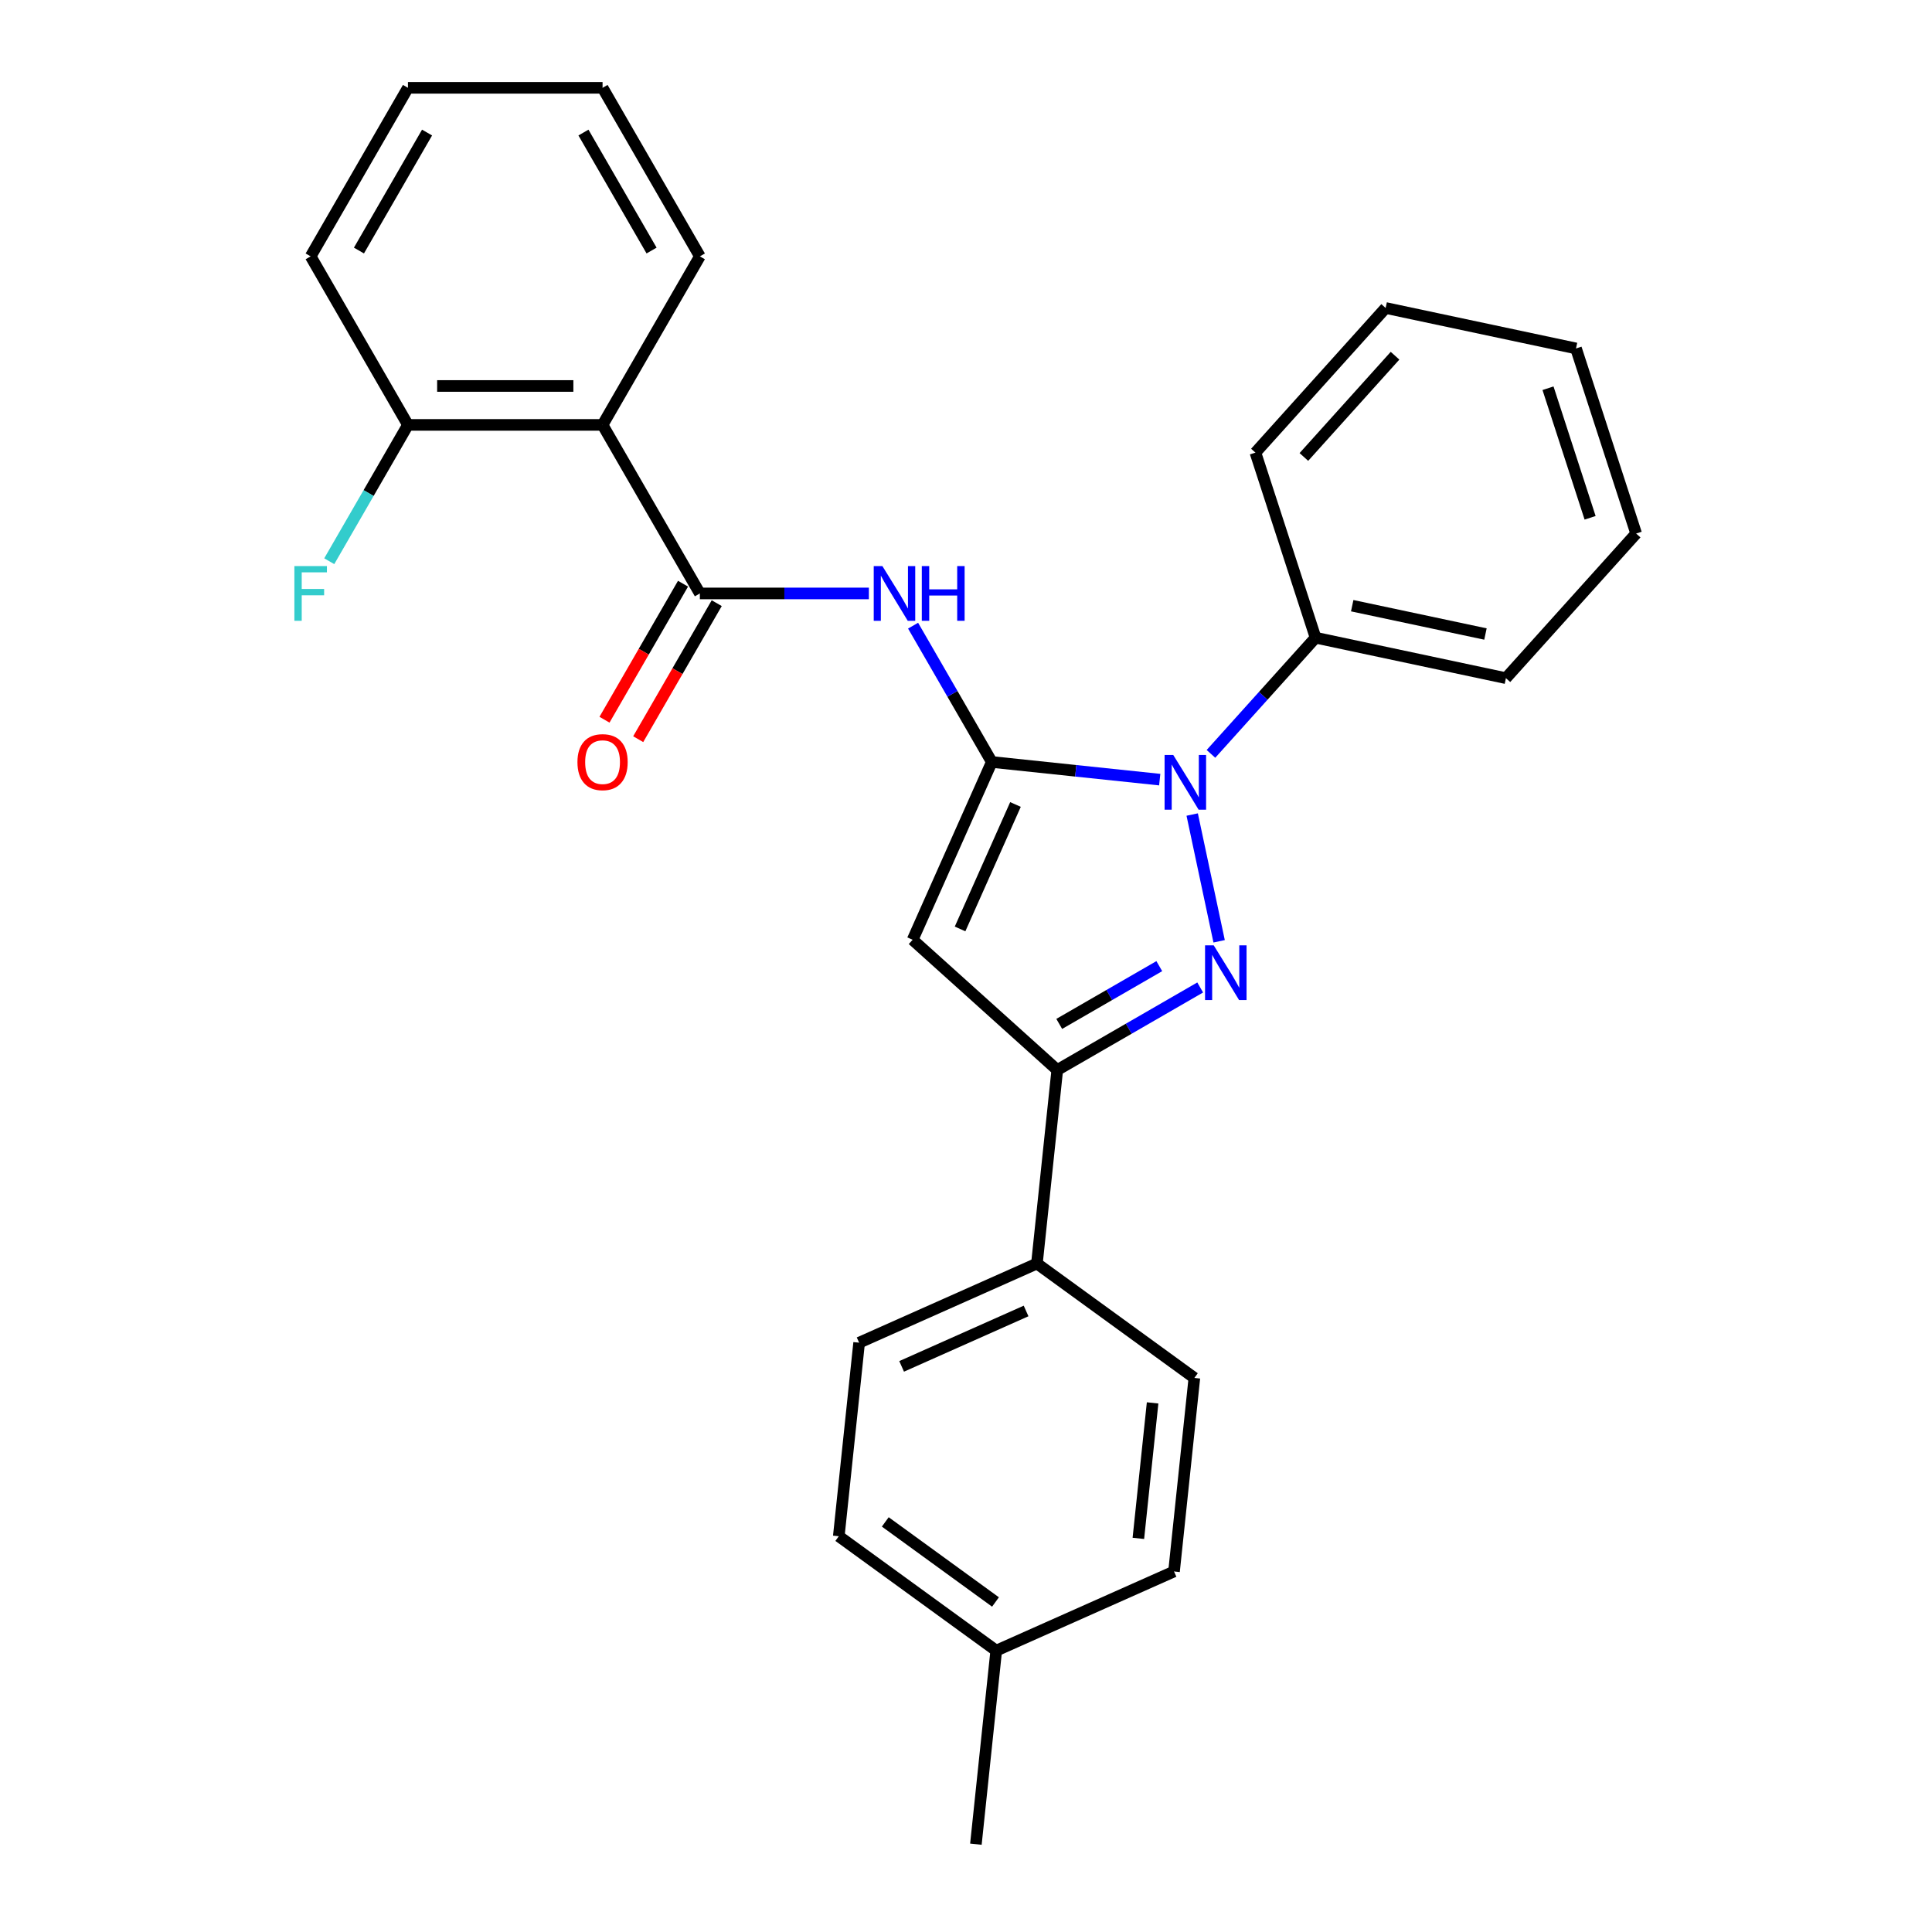 <?xml version='1.0' encoding='iso-8859-1'?>
<svg version='1.1' baseProfile='full'
              xmlns='http://www.w3.org/2000/svg'
                      xmlns:rdkit='http://www.rdkit.org/xml'
                      xmlns:xlink='http://www.w3.org/1999/xlink'
                  xml:space='preserve'
width='1000px' height='1000px' viewBox='0 0 1000 1000'>
<!-- END OF HEADER -->
<rect style='opacity:1.0;fill:#FFFFFF;stroke:none' width='1000' height='1000' x='0' y='0'> </rect>
<path class='bond-0' d='M 513.35,394.4 L 556.811,398.968' style='fill:none;fill-rule:evenodd;stroke:#000000;stroke-width:6px;stroke-linecap:butt;stroke-linejoin:miter;stroke-opacity:1' />
<path class='bond-0' d='M 556.811,398.968 L 600.272,403.536' style='fill:none;fill-rule:evenodd;stroke:#0000FF;stroke-width:6px;stroke-linecap:butt;stroke-linejoin:miter;stroke-opacity:1' />
<path class='bond-2' d='M 513.35,394.4 L 472.379,486.423' style='fill:none;fill-rule:evenodd;stroke:#000000;stroke-width:6px;stroke-linecap:butt;stroke-linejoin:miter;stroke-opacity:1' />
<path class='bond-2' d='M 525.609,416.397 L 496.929,480.814' style='fill:none;fill-rule:evenodd;stroke:#000000;stroke-width:6px;stroke-linecap:butt;stroke-linejoin:miter;stroke-opacity:1' />
<path class='bond-4' d='M 513.35,394.4 L 492.982,359.121' style='fill:none;fill-rule:evenodd;stroke:#000000;stroke-width:6px;stroke-linecap:butt;stroke-linejoin:miter;stroke-opacity:1' />
<path class='bond-4' d='M 492.982,359.121 L 472.613,323.842' style='fill:none;fill-rule:evenodd;stroke:#0000FF;stroke-width:6px;stroke-linecap:butt;stroke-linejoin:miter;stroke-opacity:1' />
<path class='bond-1' d='M 617.075,421.607 L 631.019,487.208' style='fill:none;fill-rule:evenodd;stroke:#0000FF;stroke-width:6px;stroke-linecap:butt;stroke-linejoin:miter;stroke-opacity:1' />
<path class='bond-8' d='M 626.788,390.204 L 653.86,360.137' style='fill:none;fill-rule:evenodd;stroke:#0000FF;stroke-width:6px;stroke-linecap:butt;stroke-linejoin:miter;stroke-opacity:1' />
<path class='bond-8' d='M 653.86,360.137 L 680.933,330.071' style='fill:none;fill-rule:evenodd;stroke:#000000;stroke-width:6px;stroke-linecap:butt;stroke-linejoin:miter;stroke-opacity:1' />
<path class='bond-27' d='M 621.215,511.114 L 584.226,532.47' style='fill:none;fill-rule:evenodd;stroke:#0000FF;stroke-width:6px;stroke-linecap:butt;stroke-linejoin:miter;stroke-opacity:1' />
<path class='bond-27' d='M 584.226,532.47 L 547.237,553.826' style='fill:none;fill-rule:evenodd;stroke:#000000;stroke-width:6px;stroke-linecap:butt;stroke-linejoin:miter;stroke-opacity:1' />
<path class='bond-27' d='M 600.045,500.074 L 574.153,515.023' style='fill:none;fill-rule:evenodd;stroke:#0000FF;stroke-width:6px;stroke-linecap:butt;stroke-linejoin:miter;stroke-opacity:1' />
<path class='bond-27' d='M 574.153,515.023 L 548.26,529.972' style='fill:none;fill-rule:evenodd;stroke:#000000;stroke-width:6px;stroke-linecap:butt;stroke-linejoin:miter;stroke-opacity:1' />
<path class='bond-3' d='M 472.379,486.423 L 547.237,553.826' style='fill:none;fill-rule:evenodd;stroke:#000000;stroke-width:6px;stroke-linecap:butt;stroke-linejoin:miter;stroke-opacity:1' />
<path class='bond-7' d='M 547.237,553.826 L 536.708,654.006' style='fill:none;fill-rule:evenodd;stroke:#000000;stroke-width:6px;stroke-linecap:butt;stroke-linejoin:miter;stroke-opacity:1' />
<path class='bond-5' d='M 449.726,307.163 L 405.989,307.163' style='fill:none;fill-rule:evenodd;stroke:#0000FF;stroke-width:6px;stroke-linecap:butt;stroke-linejoin:miter;stroke-opacity:1' />
<path class='bond-5' d='M 405.989,307.163 L 362.252,307.163' style='fill:none;fill-rule:evenodd;stroke:#000000;stroke-width:6px;stroke-linecap:butt;stroke-linejoin:miter;stroke-opacity:1' />
<path class='bond-6' d='M 362.252,307.163 L 311.886,219.927' style='fill:none;fill-rule:evenodd;stroke:#000000;stroke-width:6px;stroke-linecap:butt;stroke-linejoin:miter;stroke-opacity:1' />
<path class='bond-10' d='M 353.529,302.127 L 333.206,337.326' style='fill:none;fill-rule:evenodd;stroke:#000000;stroke-width:6px;stroke-linecap:butt;stroke-linejoin:miter;stroke-opacity:1' />
<path class='bond-10' d='M 333.206,337.326 L 312.884,372.525' style='fill:none;fill-rule:evenodd;stroke:#FF0000;stroke-width:6px;stroke-linecap:butt;stroke-linejoin:miter;stroke-opacity:1' />
<path class='bond-10' d='M 370.976,312.2 L 350.654,347.399' style='fill:none;fill-rule:evenodd;stroke:#000000;stroke-width:6px;stroke-linecap:butt;stroke-linejoin:miter;stroke-opacity:1' />
<path class='bond-10' d='M 350.654,347.399 L 330.332,382.598' style='fill:none;fill-rule:evenodd;stroke:#FF0000;stroke-width:6px;stroke-linecap:butt;stroke-linejoin:miter;stroke-opacity:1' />
<path class='bond-9' d='M 311.886,219.927 L 211.155,219.927' style='fill:none;fill-rule:evenodd;stroke:#000000;stroke-width:6px;stroke-linecap:butt;stroke-linejoin:miter;stroke-opacity:1' />
<path class='bond-9' d='M 296.777,199.781 L 226.264,199.781' style='fill:none;fill-rule:evenodd;stroke:#000000;stroke-width:6px;stroke-linecap:butt;stroke-linejoin:miter;stroke-opacity:1' />
<path class='bond-17' d='M 311.886,219.927 L 362.252,132.691' style='fill:none;fill-rule:evenodd;stroke:#000000;stroke-width:6px;stroke-linecap:butt;stroke-linejoin:miter;stroke-opacity:1' />
<path class='bond-11' d='M 536.708,654.006 L 444.685,694.977' style='fill:none;fill-rule:evenodd;stroke:#000000;stroke-width:6px;stroke-linecap:butt;stroke-linejoin:miter;stroke-opacity:1' />
<path class='bond-11' d='M 531.098,678.556 L 466.682,707.236' style='fill:none;fill-rule:evenodd;stroke:#000000;stroke-width:6px;stroke-linecap:butt;stroke-linejoin:miter;stroke-opacity:1' />
<path class='bond-12' d='M 536.708,654.006 L 618.201,713.214' style='fill:none;fill-rule:evenodd;stroke:#000000;stroke-width:6px;stroke-linecap:butt;stroke-linejoin:miter;stroke-opacity:1' />
<path class='bond-18' d='M 680.933,330.071 L 779.463,351.014' style='fill:none;fill-rule:evenodd;stroke:#000000;stroke-width:6px;stroke-linecap:butt;stroke-linejoin:miter;stroke-opacity:1' />
<path class='bond-18' d='M 699.901,313.506 L 768.872,328.166' style='fill:none;fill-rule:evenodd;stroke:#000000;stroke-width:6px;stroke-linecap:butt;stroke-linejoin:miter;stroke-opacity:1' />
<path class='bond-19' d='M 680.933,330.071 L 649.805,234.269' style='fill:none;fill-rule:evenodd;stroke:#000000;stroke-width:6px;stroke-linecap:butt;stroke-linejoin:miter;stroke-opacity:1' />
<path class='bond-13' d='M 211.155,219.927 L 190.786,255.206' style='fill:none;fill-rule:evenodd;stroke:#000000;stroke-width:6px;stroke-linecap:butt;stroke-linejoin:miter;stroke-opacity:1' />
<path class='bond-13' d='M 190.786,255.206 L 170.418,290.485' style='fill:none;fill-rule:evenodd;stroke:#33CCCC;stroke-width:6px;stroke-linecap:butt;stroke-linejoin:miter;stroke-opacity:1' />
<path class='bond-20' d='M 211.155,219.927 L 160.789,132.691' style='fill:none;fill-rule:evenodd;stroke:#000000;stroke-width:6px;stroke-linecap:butt;stroke-linejoin:miter;stroke-opacity:1' />
<path class='bond-15' d='M 444.685,694.977 L 434.155,795.157' style='fill:none;fill-rule:evenodd;stroke:#000000;stroke-width:6px;stroke-linecap:butt;stroke-linejoin:miter;stroke-opacity:1' />
<path class='bond-14' d='M 618.201,713.214 L 607.672,813.394' style='fill:none;fill-rule:evenodd;stroke:#000000;stroke-width:6px;stroke-linecap:butt;stroke-linejoin:miter;stroke-opacity:1' />
<path class='bond-14' d='M 596.586,726.135 L 589.215,796.261' style='fill:none;fill-rule:evenodd;stroke:#000000;stroke-width:6px;stroke-linecap:butt;stroke-linejoin:miter;stroke-opacity:1' />
<path class='bond-16' d='M 607.672,813.394 L 515.649,854.365' style='fill:none;fill-rule:evenodd;stroke:#000000;stroke-width:6px;stroke-linecap:butt;stroke-linejoin:miter;stroke-opacity:1' />
<path class='bond-30' d='M 434.155,795.157 L 515.649,854.365' style='fill:none;fill-rule:evenodd;stroke:#000000;stroke-width:6px;stroke-linecap:butt;stroke-linejoin:miter;stroke-opacity:1' />
<path class='bond-30' d='M 458.221,787.739 L 515.267,829.185' style='fill:none;fill-rule:evenodd;stroke:#000000;stroke-width:6px;stroke-linecap:butt;stroke-linejoin:miter;stroke-opacity:1' />
<path class='bond-21' d='M 515.649,854.365 L 505.12,954.545' style='fill:none;fill-rule:evenodd;stroke:#000000;stroke-width:6px;stroke-linecap:butt;stroke-linejoin:miter;stroke-opacity:1' />
<path class='bond-22' d='M 362.252,132.691 L 311.886,45.455' style='fill:none;fill-rule:evenodd;stroke:#000000;stroke-width:6px;stroke-linecap:butt;stroke-linejoin:miter;stroke-opacity:1' />
<path class='bond-22' d='M 337.25,129.679 L 301.994,68.613' style='fill:none;fill-rule:evenodd;stroke:#000000;stroke-width:6px;stroke-linecap:butt;stroke-linejoin:miter;stroke-opacity:1' />
<path class='bond-24' d='M 779.463,351.014 L 846.866,276.156' style='fill:none;fill-rule:evenodd;stroke:#000000;stroke-width:6px;stroke-linecap:butt;stroke-linejoin:miter;stroke-opacity:1' />
<path class='bond-23' d='M 649.805,234.269 L 717.208,159.411' style='fill:none;fill-rule:evenodd;stroke:#000000;stroke-width:6px;stroke-linecap:butt;stroke-linejoin:miter;stroke-opacity:1' />
<path class='bond-23' d='M 674.887,236.521 L 722.069,184.12' style='fill:none;fill-rule:evenodd;stroke:#000000;stroke-width:6px;stroke-linecap:butt;stroke-linejoin:miter;stroke-opacity:1' />
<path class='bond-29' d='M 160.789,132.691 L 211.155,45.455' style='fill:none;fill-rule:evenodd;stroke:#000000;stroke-width:6px;stroke-linecap:butt;stroke-linejoin:miter;stroke-opacity:1' />
<path class='bond-29' d='M 185.791,129.679 L 221.047,68.613' style='fill:none;fill-rule:evenodd;stroke:#000000;stroke-width:6px;stroke-linecap:butt;stroke-linejoin:miter;stroke-opacity:1' />
<path class='bond-25' d='M 311.886,45.455 L 211.155,45.455' style='fill:none;fill-rule:evenodd;stroke:#000000;stroke-width:6px;stroke-linecap:butt;stroke-linejoin:miter;stroke-opacity:1' />
<path class='bond-28' d='M 717.208,159.411 L 815.738,180.354' style='fill:none;fill-rule:evenodd;stroke:#000000;stroke-width:6px;stroke-linecap:butt;stroke-linejoin:miter;stroke-opacity:1' />
<path class='bond-26' d='M 846.866,276.156 L 815.738,180.354' style='fill:none;fill-rule:evenodd;stroke:#000000;stroke-width:6px;stroke-linecap:butt;stroke-linejoin:miter;stroke-opacity:1' />
<path class='bond-26' d='M 823.036,268.011 L 801.247,200.95' style='fill:none;fill-rule:evenodd;stroke:#000000;stroke-width:6px;stroke-linecap:butt;stroke-linejoin:miter;stroke-opacity:1' />
<path  class='atom-1' d='M 607.27 390.769
L 616.55 405.769
Q 617.47 407.249, 618.95 409.929
Q 620.43 412.609, 620.51 412.769
L 620.51 390.769
L 624.27 390.769
L 624.27 419.089
L 620.39 419.089
L 610.43 402.689
Q 609.27 400.769, 608.03 398.569
Q 606.83 396.369, 606.47 395.689
L 606.47 419.089
L 602.79 419.089
L 602.79 390.769
L 607.27 390.769
' fill='#0000FF'/>
<path  class='atom-2' d='M 628.213 489.3
L 637.493 504.3
Q 638.413 505.78, 639.893 508.46
Q 641.373 511.14, 641.453 511.3
L 641.453 489.3
L 645.213 489.3
L 645.213 517.62
L 641.333 517.62
L 631.373 501.22
Q 630.213 499.3, 628.973 497.1
Q 627.773 494.9, 627.413 494.22
L 627.413 517.62
L 623.733 517.62
L 623.733 489.3
L 628.213 489.3
' fill='#0000FF'/>
<path  class='atom-5' d='M 456.724 293.003
L 466.004 308.003
Q 466.924 309.483, 468.404 312.163
Q 469.884 314.843, 469.964 315.003
L 469.964 293.003
L 473.724 293.003
L 473.724 321.323
L 469.844 321.323
L 459.884 304.923
Q 458.724 303.003, 457.484 300.803
Q 456.284 298.603, 455.924 297.923
L 455.924 321.323
L 452.244 321.323
L 452.244 293.003
L 456.724 293.003
' fill='#0000FF'/>
<path  class='atom-5' d='M 477.124 293.003
L 480.964 293.003
L 480.964 305.043
L 495.444 305.043
L 495.444 293.003
L 499.284 293.003
L 499.284 321.323
L 495.444 321.323
L 495.444 308.243
L 480.964 308.243
L 480.964 321.323
L 477.124 321.323
L 477.124 293.003
' fill='#0000FF'/>
<path  class='atom-11' d='M 298.886 394.48
Q 298.886 387.68, 302.246 383.88
Q 305.606 380.08, 311.886 380.08
Q 318.166 380.08, 321.526 383.88
Q 324.886 387.68, 324.886 394.48
Q 324.886 401.36, 321.486 405.28
Q 318.086 409.16, 311.886 409.16
Q 305.646 409.16, 302.246 405.28
Q 298.886 401.4, 298.886 394.48
M 311.886 405.96
Q 316.206 405.96, 318.526 403.08
Q 320.886 400.16, 320.886 394.48
Q 320.886 388.92, 318.526 386.12
Q 316.206 383.28, 311.886 383.28
Q 307.566 383.28, 305.206 386.08
Q 302.886 388.88, 302.886 394.48
Q 302.886 400.2, 305.206 403.08
Q 307.566 405.96, 311.886 405.96
' fill='#FF0000'/>
<path  class='atom-14' d='M 152.369 293.003
L 169.209 293.003
L 169.209 296.243
L 156.169 296.243
L 156.169 304.843
L 167.769 304.843
L 167.769 308.123
L 156.169 308.123
L 156.169 321.323
L 152.369 321.323
L 152.369 293.003
' fill='#33CCCC'/>
</svg>
